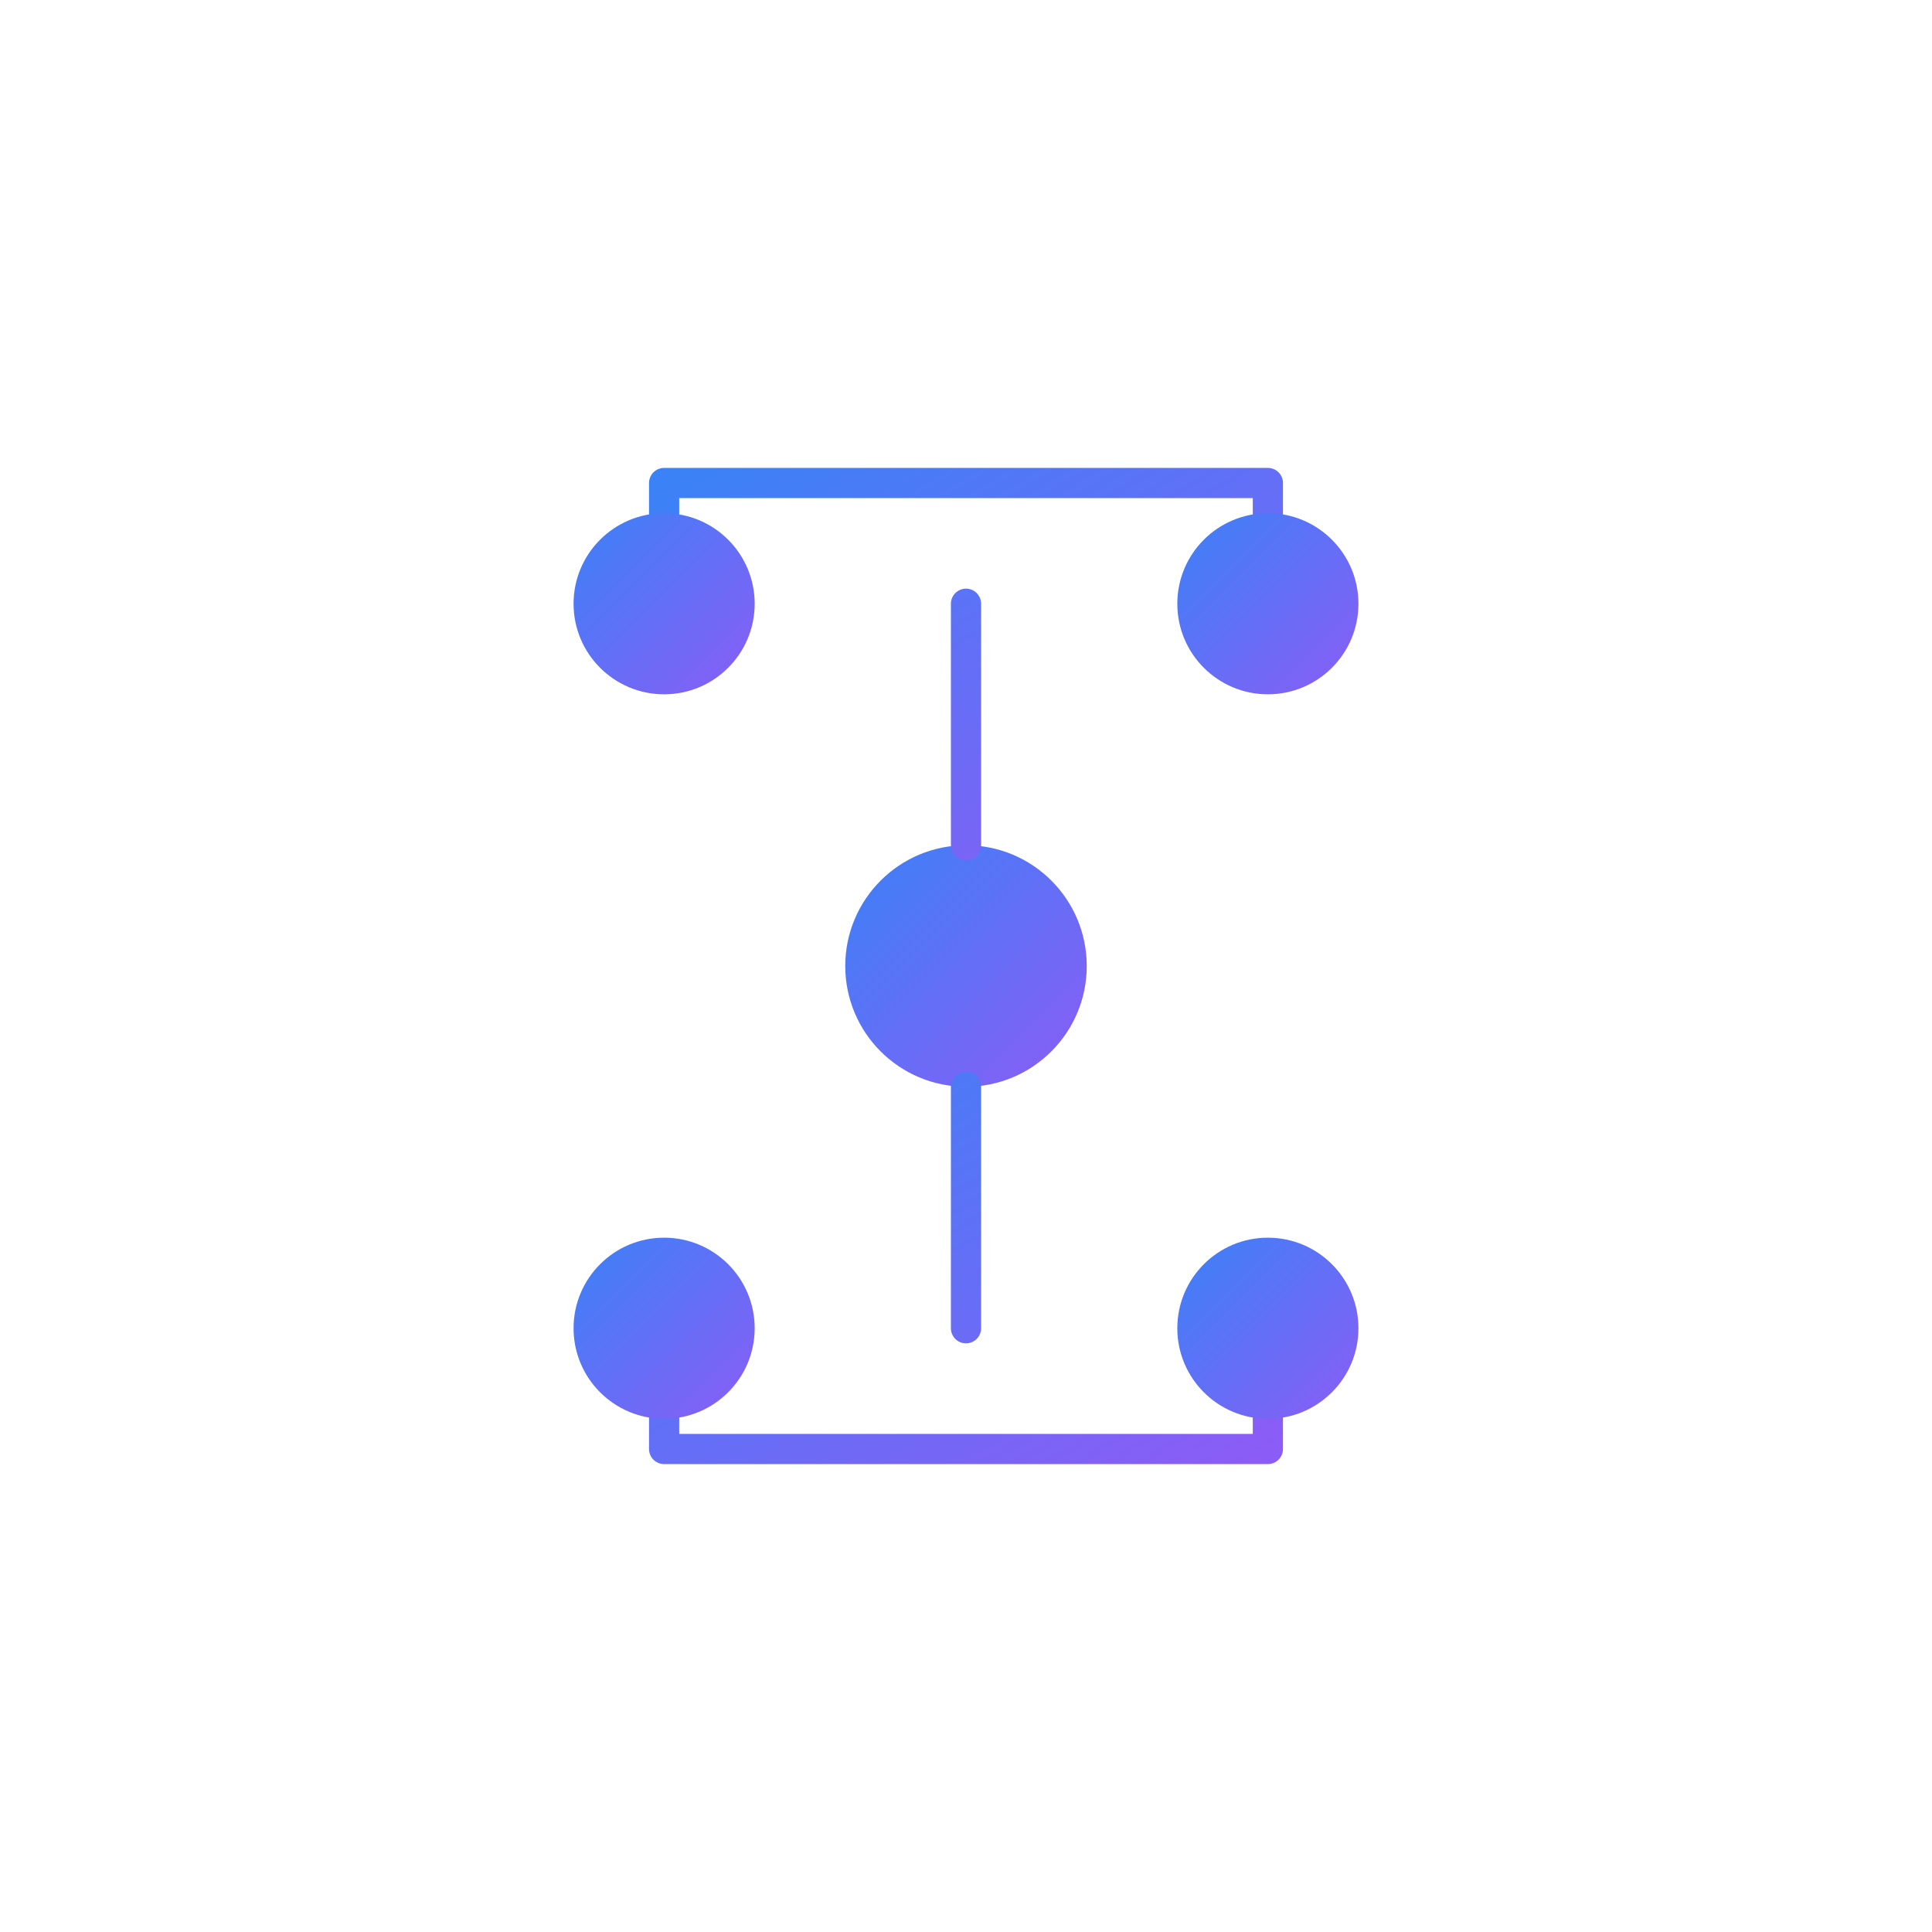 <?xml version="1.0" encoding="UTF-8"?>
<svg width="512" height="512" viewBox="0 0 512 512" fill="none" xmlns="http://www.w3.org/2000/svg">
  <!-- Gradient Definitions -->
  <defs>
    <linearGradient id="primaryGradient" x1="0%" y1="0%" x2="100%" y2="100%">
      <stop offset="0%" style="stop-color:#3B82F6"/>
      <stop offset="100%" style="stop-color:#8B5CF6"/>
    </linearGradient>
    <filter id="shadow" x="-20%" y="-20%" width="140%" height="140%">
      <feGaussianBlur in="SourceAlpha" stdDeviation="8"/>
      <feOffset dx="2" dy="4" result="offsetblur"/>
      <feComponentTransfer>
        <feFuncA type="linear" slope="0.2"/>
      </feComponentTransfer>
      <feMerge>
        <feMergeNode/>
        <feMergeNode in="SourceGraphic"/>
      </feMerge>
    </filter>
  </defs>

  <!-- Background Circle -->
  <circle cx="256" cy="256" r="240" fill="white" filter="url(#shadow)"/>

  <!-- Tree Structure -->
  <g transform="translate(128, 96)">
    <!-- Central Node -->
    <circle cx="128" cy="160" r="32" fill="url(#primaryGradient)"/>
    
    <!-- Upper Connections -->
    <path d="M128 128 L128 64 M48 32 L208 32 M48 32 L48 64 M208 32 L208 64" 
          stroke="url(#primaryGradient)" stroke-width="8" stroke-linecap="round"/>
    
    <!-- Upper Nodes -->
    <circle cx="48" cy="64" r="24" fill="url(#primaryGradient)"/>
    <circle cx="208" cy="64" r="24" fill="url(#primaryGradient)"/>
    
    <!-- Lower Connections -->
    <path d="M128 192 L128 256 M48 288 L208 288 M48 288 L48 256 M208 288 L208 256" 
          stroke="url(#primaryGradient)" stroke-width="8" stroke-linecap="round"/>
    
    <!-- Lower Nodes -->
    <circle cx="48" cy="256" r="24" fill="url(#primaryGradient)"/>
    <circle cx="208" cy="256" r="24" fill="url(#primaryGradient)"/>
  </g>
</svg>
